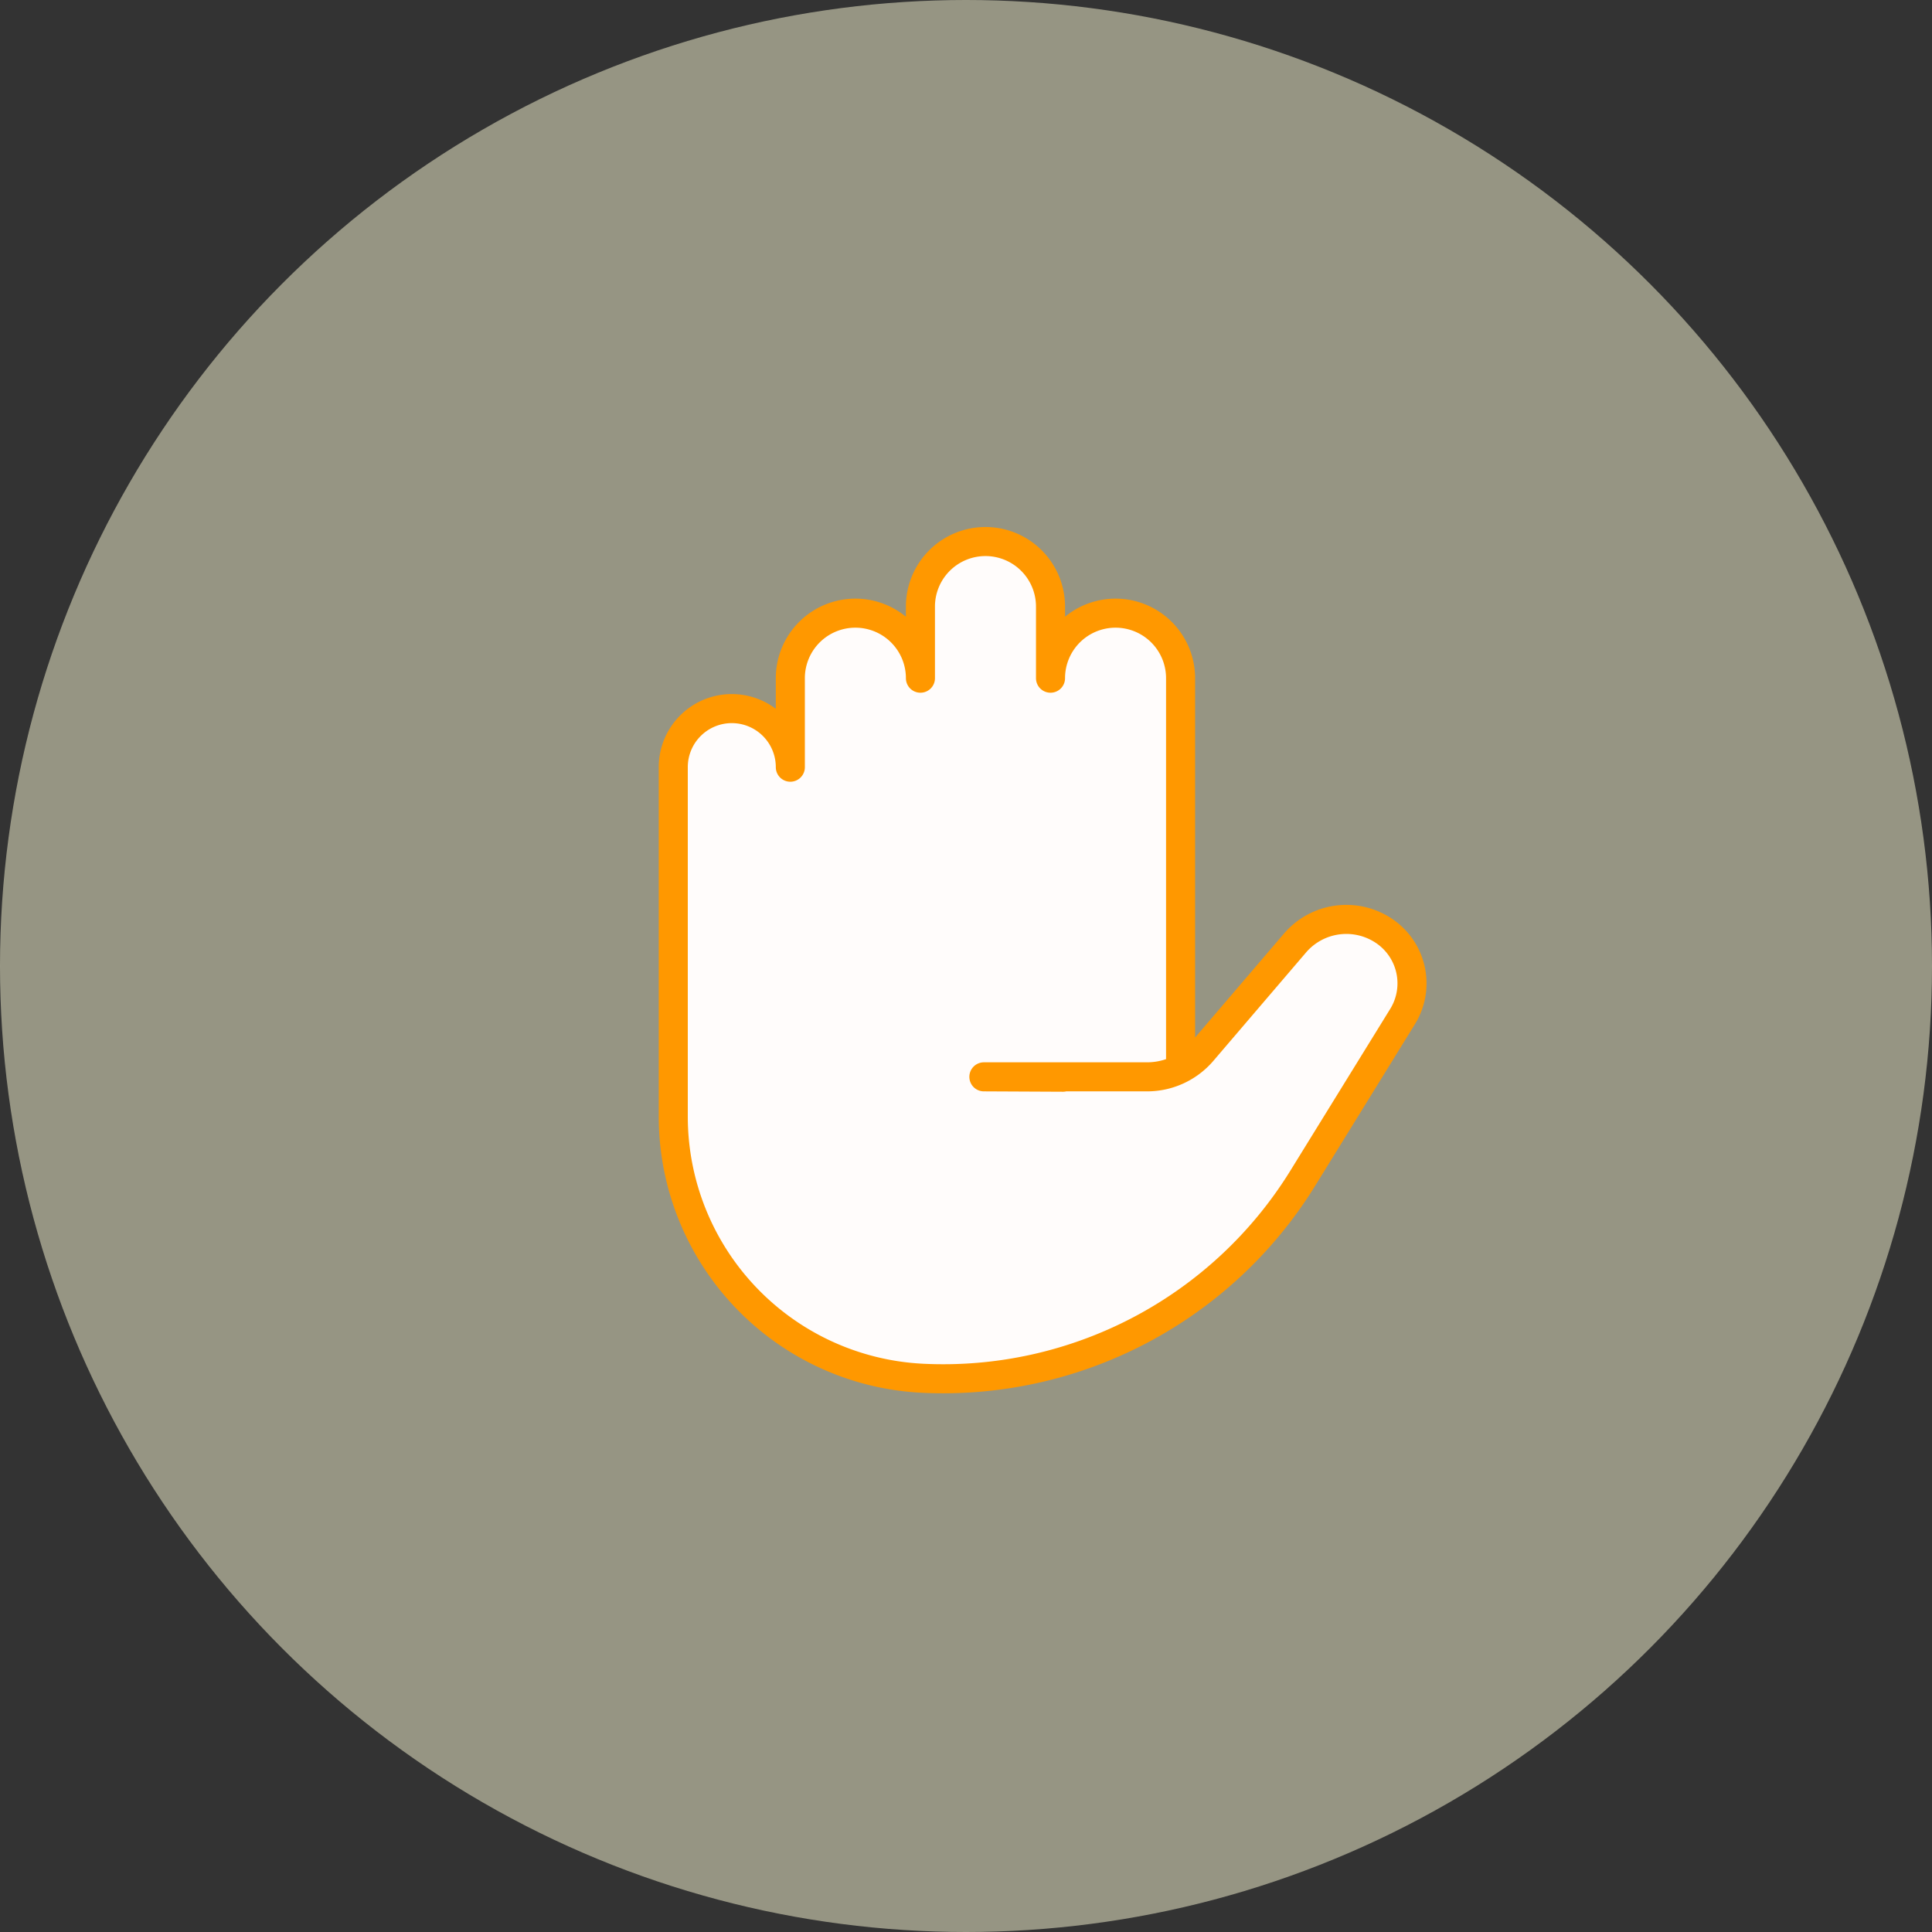 <svg id="Group_8_Copy" data-name="Group 8 Copy" xmlns="http://www.w3.org/2000/svg" width="133" height="133" viewBox="0 0 133 133">
  <rect x="0" y="0" width="133" height="133" fill="#333333" stroke="none"/>
  <circle id="Oval_Copy_3" data-name="Oval Copy 3" cx="66.5" cy="66.5" r="66.5" fill="#faf8d5" opacity="0.5"/>
  <path id="Path_9" data-name="Path 9" d="M34.924,36.025V9.408A4.477,4.477,0,0,0,30.447,4.93h0a4.477,4.477,0,0,0-4.477,4.477V4.477A4.477,4.477,0,0,0,21.492,0h0a4.477,4.477,0,0,0-4.477,4.477v4.93A4.477,4.477,0,0,0,12.537,4.93h0A4.477,4.477,0,0,0,8.059,9.408v6.126A4.03,4.03,0,0,0,4.03,11.5h0A4.03,4.03,0,0,0,0,15.534V39.574A18.043,18.043,0,0,0,17.156,57.6h0a29.088,29.088,0,0,0,26.18-13.771L50.206,32.7a4.349,4.349,0,0,0-1.257-5.883h0a4.653,4.653,0,0,0-6.151.825L36.421,35.1a5,5,0,0,1-3.8,1.75H21.383l5.443.026" transform="translate(46.348 37.28)" fill="#fffcfb" stroke="#ff9800" stroke-linecap="round" stroke-linejoin="round" stroke-miterlimit="10" stroke-width="2"/>
</svg>
